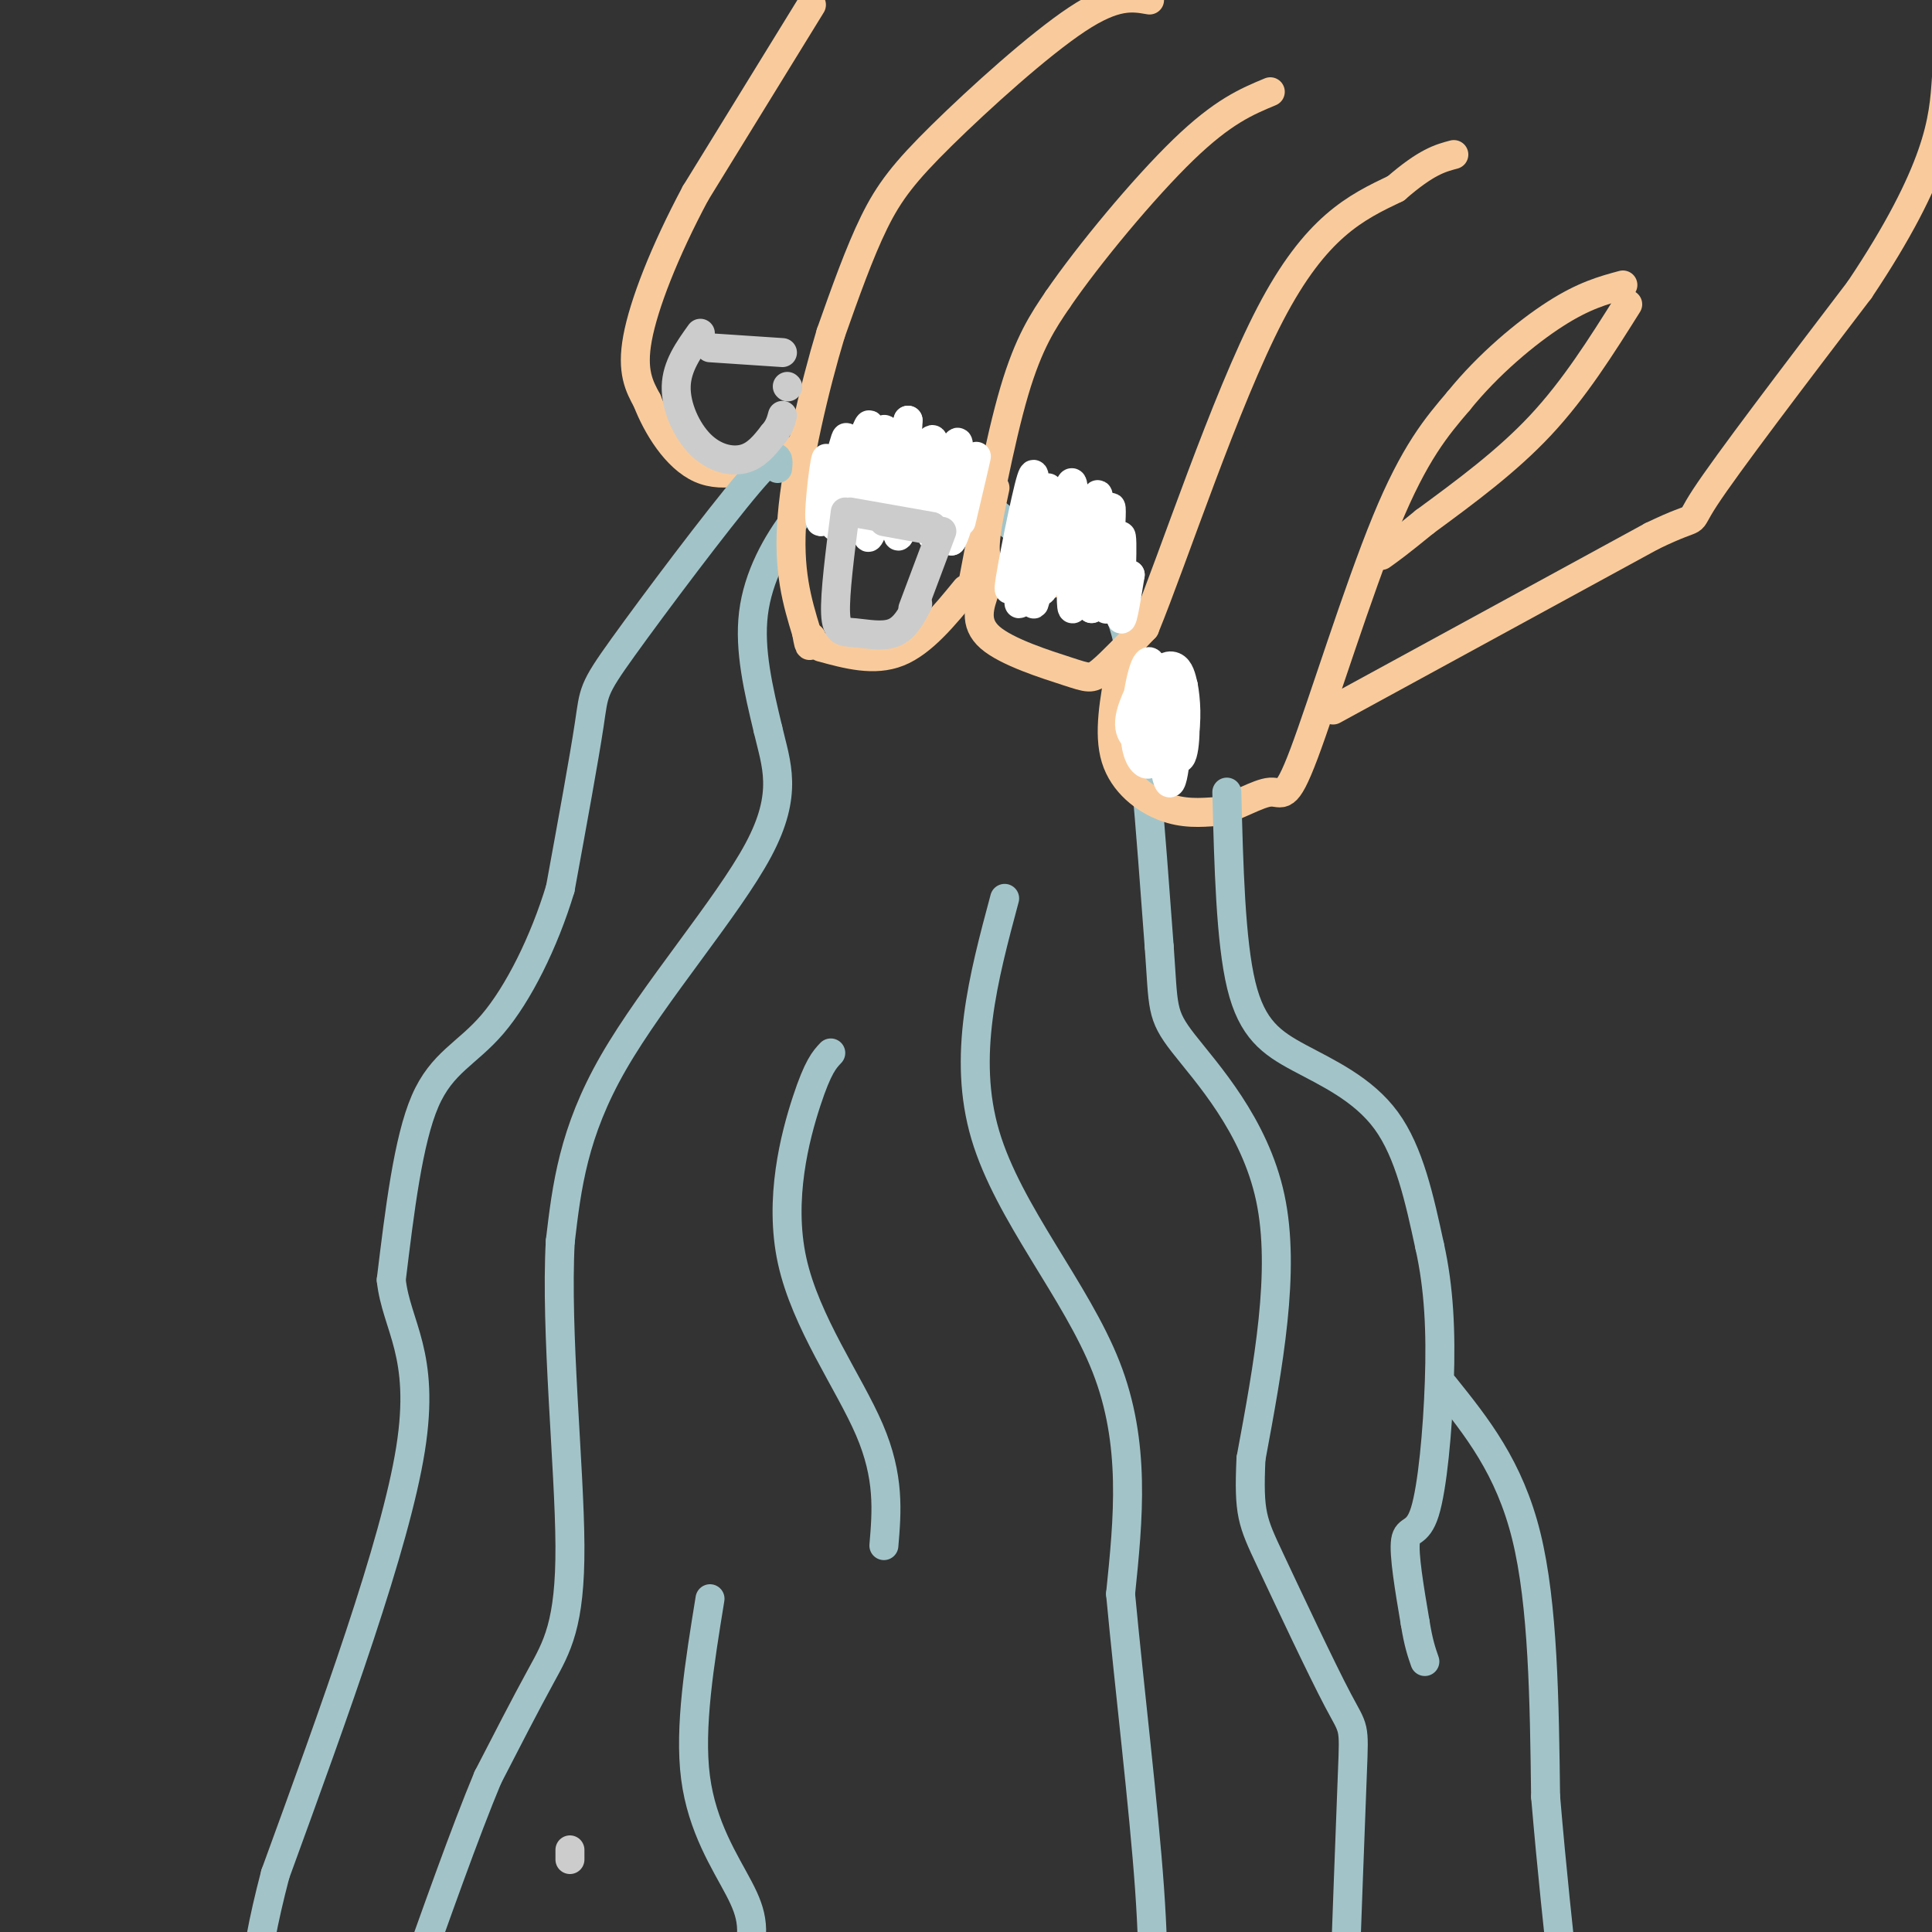 <svg viewBox='0 0 400 400' version='1.1' xmlns='http://www.w3.org/2000/svg' xmlns:xlink='http://www.w3.org/1999/xlink'><rect x="0" y="0" width="400" height="400" fill="#333333" stroke="none"/><g fill='none' stroke='#a2c4c9' stroke-width='6' stroke-linecap='round' stroke-linejoin='round'><path d='M201,102c-7.464,-2.792 -14.929,-5.583 -21,-5c-6.071,0.583 -10.750,4.542 -15,10c-4.250,5.458 -8.071,12.417 -9,20c-0.929,7.583 1.036,15.792 3,24'/><path d='M159,151c1.667,7.190 4.333,13.167 -2,25c-6.333,11.833 -21.667,29.524 -30,44c-8.333,14.476 -9.667,25.738 -11,37'/><path d='M116,257c-1.024,18.619 1.917,46.667 2,63c0.083,16.333 -2.690,20.952 -6,27c-3.310,6.048 -7.155,13.524 -11,21'/><path d='M101,368c-4.667,11.167 -10.833,28.583 -17,46'/><path d='M201,102c8.200,6.756 16.400,13.511 22,17c5.600,3.489 8.600,3.711 11,16c2.400,12.289 4.200,36.644 6,61'/><path d='M240,196c0.940,12.702 0.292,13.958 5,20c4.708,6.042 14.774,16.869 18,32c3.226,15.131 -0.387,34.565 -4,54'/><path d='M259,302c-0.507,11.419 0.225,12.968 4,21c3.775,8.032 10.593,22.547 14,29c3.407,6.453 3.402,4.844 3,15c-0.402,10.156 -1.201,32.078 -2,54'/><path d='M278,421c-0.500,9.500 -0.750,6.250 -1,3'/><path d='M208,186c-4.400,16.400 -8.800,32.800 -4,49c4.800,16.200 18.800,32.200 25,48c6.200,15.800 4.600,31.400 3,47'/><path d='M232,330c1.798,19.262 4.792,43.917 6,61c1.208,17.083 0.631,26.595 0,30c-0.631,3.405 -1.315,0.702 -2,-2'/><path d='M172,218c-1.315,1.393 -2.631,2.786 -5,10c-2.369,7.214 -5.792,20.250 -3,33c2.792,12.750 11.798,25.214 16,35c4.202,9.786 3.601,16.893 3,24'/><path d='M147,331c-2.167,13.345 -4.333,26.690 -3,37c1.333,10.310 6.167,17.583 9,23c2.833,5.417 3.667,8.976 1,17c-2.667,8.024 -8.833,20.512 -15,33'/></g>
<g fill='none' stroke='#f9cb9c' stroke-width='6' stroke-linecap='round' stroke-linejoin='round'><path d='M238,0c-3.536,-0.625 -7.071,-1.250 -15,4c-7.929,5.250 -20.250,16.375 -28,24c-7.750,7.625 -10.929,11.750 -14,18c-3.071,6.250 -6.036,14.625 -9,23'/><path d='M172,69c-3.311,10.956 -7.089,26.844 -8,38c-0.911,11.156 1.044,17.578 3,24'/><path d='M167,131c0.667,4.167 0.833,2.583 1,1'/><path d='M170,134c5.500,1.500 11.000,3.000 16,1c5.000,-2.000 9.500,-7.500 14,-13'/><path d='M201,123c3.000,-15.917 6.000,-31.833 9,-42c3.000,-10.167 6.000,-14.583 9,-19'/><path d='M219,62c6.378,-9.311 17.822,-23.089 26,-31c8.178,-7.911 13.089,-9.956 18,-12'/><path d='M206,101c-1.083,5.000 -2.167,10.000 -2,13c0.167,3.000 1.583,4.000 3,5'/><path d='M207,119c2.167,1.167 6.083,1.583 10,2'/><path d='M217,121c3.500,-0.667 7.250,-3.333 11,-6'/><path d='M204,122c-1.232,3.488 -2.464,6.976 1,10c3.464,3.024 11.625,5.583 16,7c4.375,1.417 4.964,1.690 7,0c2.036,-1.690 5.518,-5.345 9,-9'/><path d='M237,130c6.022,-14.689 16.578,-46.911 26,-65c9.422,-18.089 17.711,-22.044 26,-26'/><path d='M289,39c6.333,-5.500 9.167,-6.250 12,-7'/><path d='M232,138c-1.289,6.933 -2.578,13.867 -1,19c1.578,5.133 6.022,8.467 10,10c3.978,1.533 7.489,1.267 11,1'/><path d='M252,168c3.992,-0.952 8.472,-3.833 11,-4c2.528,-0.167 3.104,2.378 7,-8c3.896,-10.378 11.113,-33.679 17,-48c5.887,-14.321 10.443,-19.660 15,-25'/><path d='M302,83c6.156,-7.622 14.044,-14.178 20,-18c5.956,-3.822 9.978,-4.911 14,-6'/><path d='M168,1c0.000,0.000 -24.000,39.000 -24,39'/><path d='M144,40c-6.489,12.156 -10.711,23.044 -12,30c-1.289,6.956 0.356,9.978 2,13'/><path d='M134,83c2.000,5.222 6.000,11.778 11,14c5.000,2.222 11.000,0.111 17,-2'/><path d='M162,95c3.333,-0.667 3.167,-1.333 3,-2'/><path d='M337,63c-5.500,8.750 -11.000,17.500 -18,25c-7.000,7.500 -15.500,13.750 -24,20'/><path d='M295,108c-5.500,4.500 -7.250,5.750 -9,7'/><path d='M276,147c0.000,0.000 66.000,-36.000 66,-36'/><path d='M342,111c11.289,-5.467 6.511,-1.133 11,-8c4.489,-6.867 18.244,-24.933 32,-43'/><path d='M385,60c8.178,-12.200 12.622,-21.200 15,-28c2.378,-6.800 2.689,-11.400 3,-16'/></g>
<g fill='none' stroke='#ffffff' stroke-width='6' stroke-linecap='round' stroke-linejoin='round'><path d='M179,96c-1.745,5.863 -3.490,11.726 -4,10c-0.510,-1.726 0.214,-11.040 0,-10c-0.214,1.040 -1.365,12.434 -2,13c-0.635,0.566 -0.753,-9.695 -1,-12c-0.247,-2.305 -0.624,3.348 -1,9'/><path d='M171,106c-0.008,-2.206 0.472,-12.220 0,-11c-0.472,1.220 -1.896,13.675 -1,13c0.896,-0.675 4.113,-14.478 5,-17c0.887,-2.522 -0.557,6.239 -2,15'/><path d='M173,106c1.647,-3.360 6.763,-19.259 7,-18c0.237,1.259 -4.406,19.677 -4,20c0.406,0.323 5.861,-17.450 7,-19c1.139,-1.550 -2.040,13.121 -3,19c-0.960,5.879 0.297,2.965 2,-2c1.703,-4.965 3.851,-11.983 6,-19'/><path d='M188,87c0.028,4.133 -2.901,23.967 -2,24c0.901,0.033 5.633,-19.733 7,-20c1.367,-0.267 -0.632,18.967 0,20c0.632,1.033 3.895,-16.133 5,-19c1.105,-2.867 0.053,8.567 -1,20'/><path d='M197,112c1.089,-1.244 4.311,-14.356 5,-17c0.689,-2.644 -1.156,5.178 -3,13'/><path d='M217,111c-1.417,7.417 -2.833,14.833 -3,14c-0.167,-0.833 0.917,-9.917 2,-19'/><path d='M217,101c-2.833,12.000 -5.667,24.000 -6,24c-0.333,0.000 1.833,-12.000 4,-24'/><path d='M215,101c-0.964,2.321 -5.375,20.125 -6,21c-0.625,0.875 2.536,-15.179 4,-21c1.464,-5.821 1.232,-1.411 1,3'/><path d='M214,104c0.221,6.416 0.275,20.957 2,18c1.725,-2.957 5.122,-23.411 6,-22c0.878,1.411 -0.764,24.688 0,26c0.764,1.312 3.932,-19.339 5,-23c1.068,-3.661 0.034,9.670 -1,23'/><path d='M226,126c0.862,-2.791 3.518,-21.270 4,-21c0.482,0.270 -1.211,19.289 -1,21c0.211,1.711 2.326,-13.885 3,-15c0.674,-1.115 -0.093,12.253 0,16c0.093,3.747 1.047,-2.126 2,-8'/><path d='M234,119c0.000,-0.167 -1.000,3.417 -2,7'/><path d='M245,145c-0.643,6.201 -1.286,12.402 -2,11c-0.714,-1.402 -1.498,-10.407 -1,-14c0.498,-3.593 2.280,-1.775 3,3c0.720,4.775 0.379,12.507 -1,12c-1.379,-0.507 -3.794,-9.252 -4,-14c-0.206,-4.748 1.798,-5.499 3,-5c1.202,0.499 1.601,2.250 2,4'/><path d='M245,142c0.530,2.693 0.855,7.425 0,11c-0.855,3.575 -2.889,5.993 -4,3c-1.111,-2.993 -1.300,-11.398 -1,-15c0.300,-3.602 1.089,-2.402 2,-2c0.911,0.402 1.945,0.005 2,6c0.055,5.995 -0.870,18.383 -2,17c-1.130,-1.383 -2.466,-16.538 -3,-20c-0.534,-3.462 -0.267,4.769 0,13'/><path d='M239,155c-0.294,2.906 -1.028,3.671 -2,3c-0.972,-0.671 -2.183,-2.779 -2,-8c0.183,-5.221 1.760,-13.554 3,-13c1.240,0.554 2.141,9.995 1,14c-1.141,4.005 -4.326,2.573 -5,0c-0.674,-2.573 1.163,-6.286 3,-10'/></g>
<g fill='none' stroke='#cccccc' stroke-width='6' stroke-linecap='round' stroke-linejoin='round'><path d='M118,385c0.000,0.000 0.000,-2.000 0,-2'/></g>
<g fill='none' stroke='#a2c4c9' stroke-width='6' stroke-linecap='round' stroke-linejoin='round'><path d='M161,97c0.232,-2.304 0.464,-4.607 -6,3c-6.464,7.607 -19.625,25.125 -26,34c-6.375,8.875 -5.964,9.107 -7,16c-1.036,6.893 -3.518,20.446 -6,34'/><path d='M116,184c-3.345,11.083 -8.708,21.792 -14,28c-5.292,6.208 -10.512,7.917 -14,16c-3.488,8.083 -5.244,22.542 -7,37'/><path d='M81,265c1.044,9.622 7.156,15.178 4,35c-3.156,19.822 -15.578,53.911 -28,88'/><path d='M57,388c-5.333,20.356 -4.667,27.244 -3,33c1.667,5.756 4.333,10.378 7,15'/><path d='M254,164c0.393,15.440 0.786,30.881 3,40c2.214,9.119 6.250,11.917 12,15c5.750,3.083 13.214,6.452 18,13c4.786,6.548 6.893,16.274 9,26'/><path d='M296,258c1.957,8.769 2.349,17.691 2,28c-0.349,10.309 -1.440,22.006 -3,27c-1.560,4.994 -3.589,3.284 -4,6c-0.411,2.716 0.794,9.858 2,17'/><path d='M293,336c0.667,4.167 1.333,6.083 2,8'/><path d='M299,287c6.750,8.417 13.500,16.833 17,31c3.500,14.167 3.750,34.083 4,54'/><path d='M320,372c1.333,15.667 2.667,27.833 4,40'/></g>
<g fill='none' stroke='#cccccc' stroke-width='6' stroke-linecap='round' stroke-linejoin='round'><path d='M145,69c-2.446,3.411 -4.893,6.821 -5,11c-0.107,4.179 2.125,9.125 5,12c2.875,2.875 6.393,3.679 9,3c2.607,-0.679 4.304,-2.839 6,-5'/><path d='M160,90c1.333,-1.500 1.667,-2.750 2,-4'/><path d='M163,80c0.000,0.000 0.100,0.100 0.1,0.1'/><path d='M162,73c0.000,0.000 -15.000,-1.000 -15,-1'/><path d='M175,106c-1.089,8.458 -2.179,16.917 -2,21c0.179,4.083 1.625,3.792 4,4c2.375,0.208 5.679,0.917 8,0c2.321,-0.917 3.661,-3.458 5,-6'/><path d='M193,109c0.000,0.000 -17.000,-3.000 -17,-3'/><path d='M183,108c0.000,0.000 11.000,2.000 11,2'/><path d='M195,110c0.000,0.000 -6.000,16.000 -6,16'/></g>
</svg>